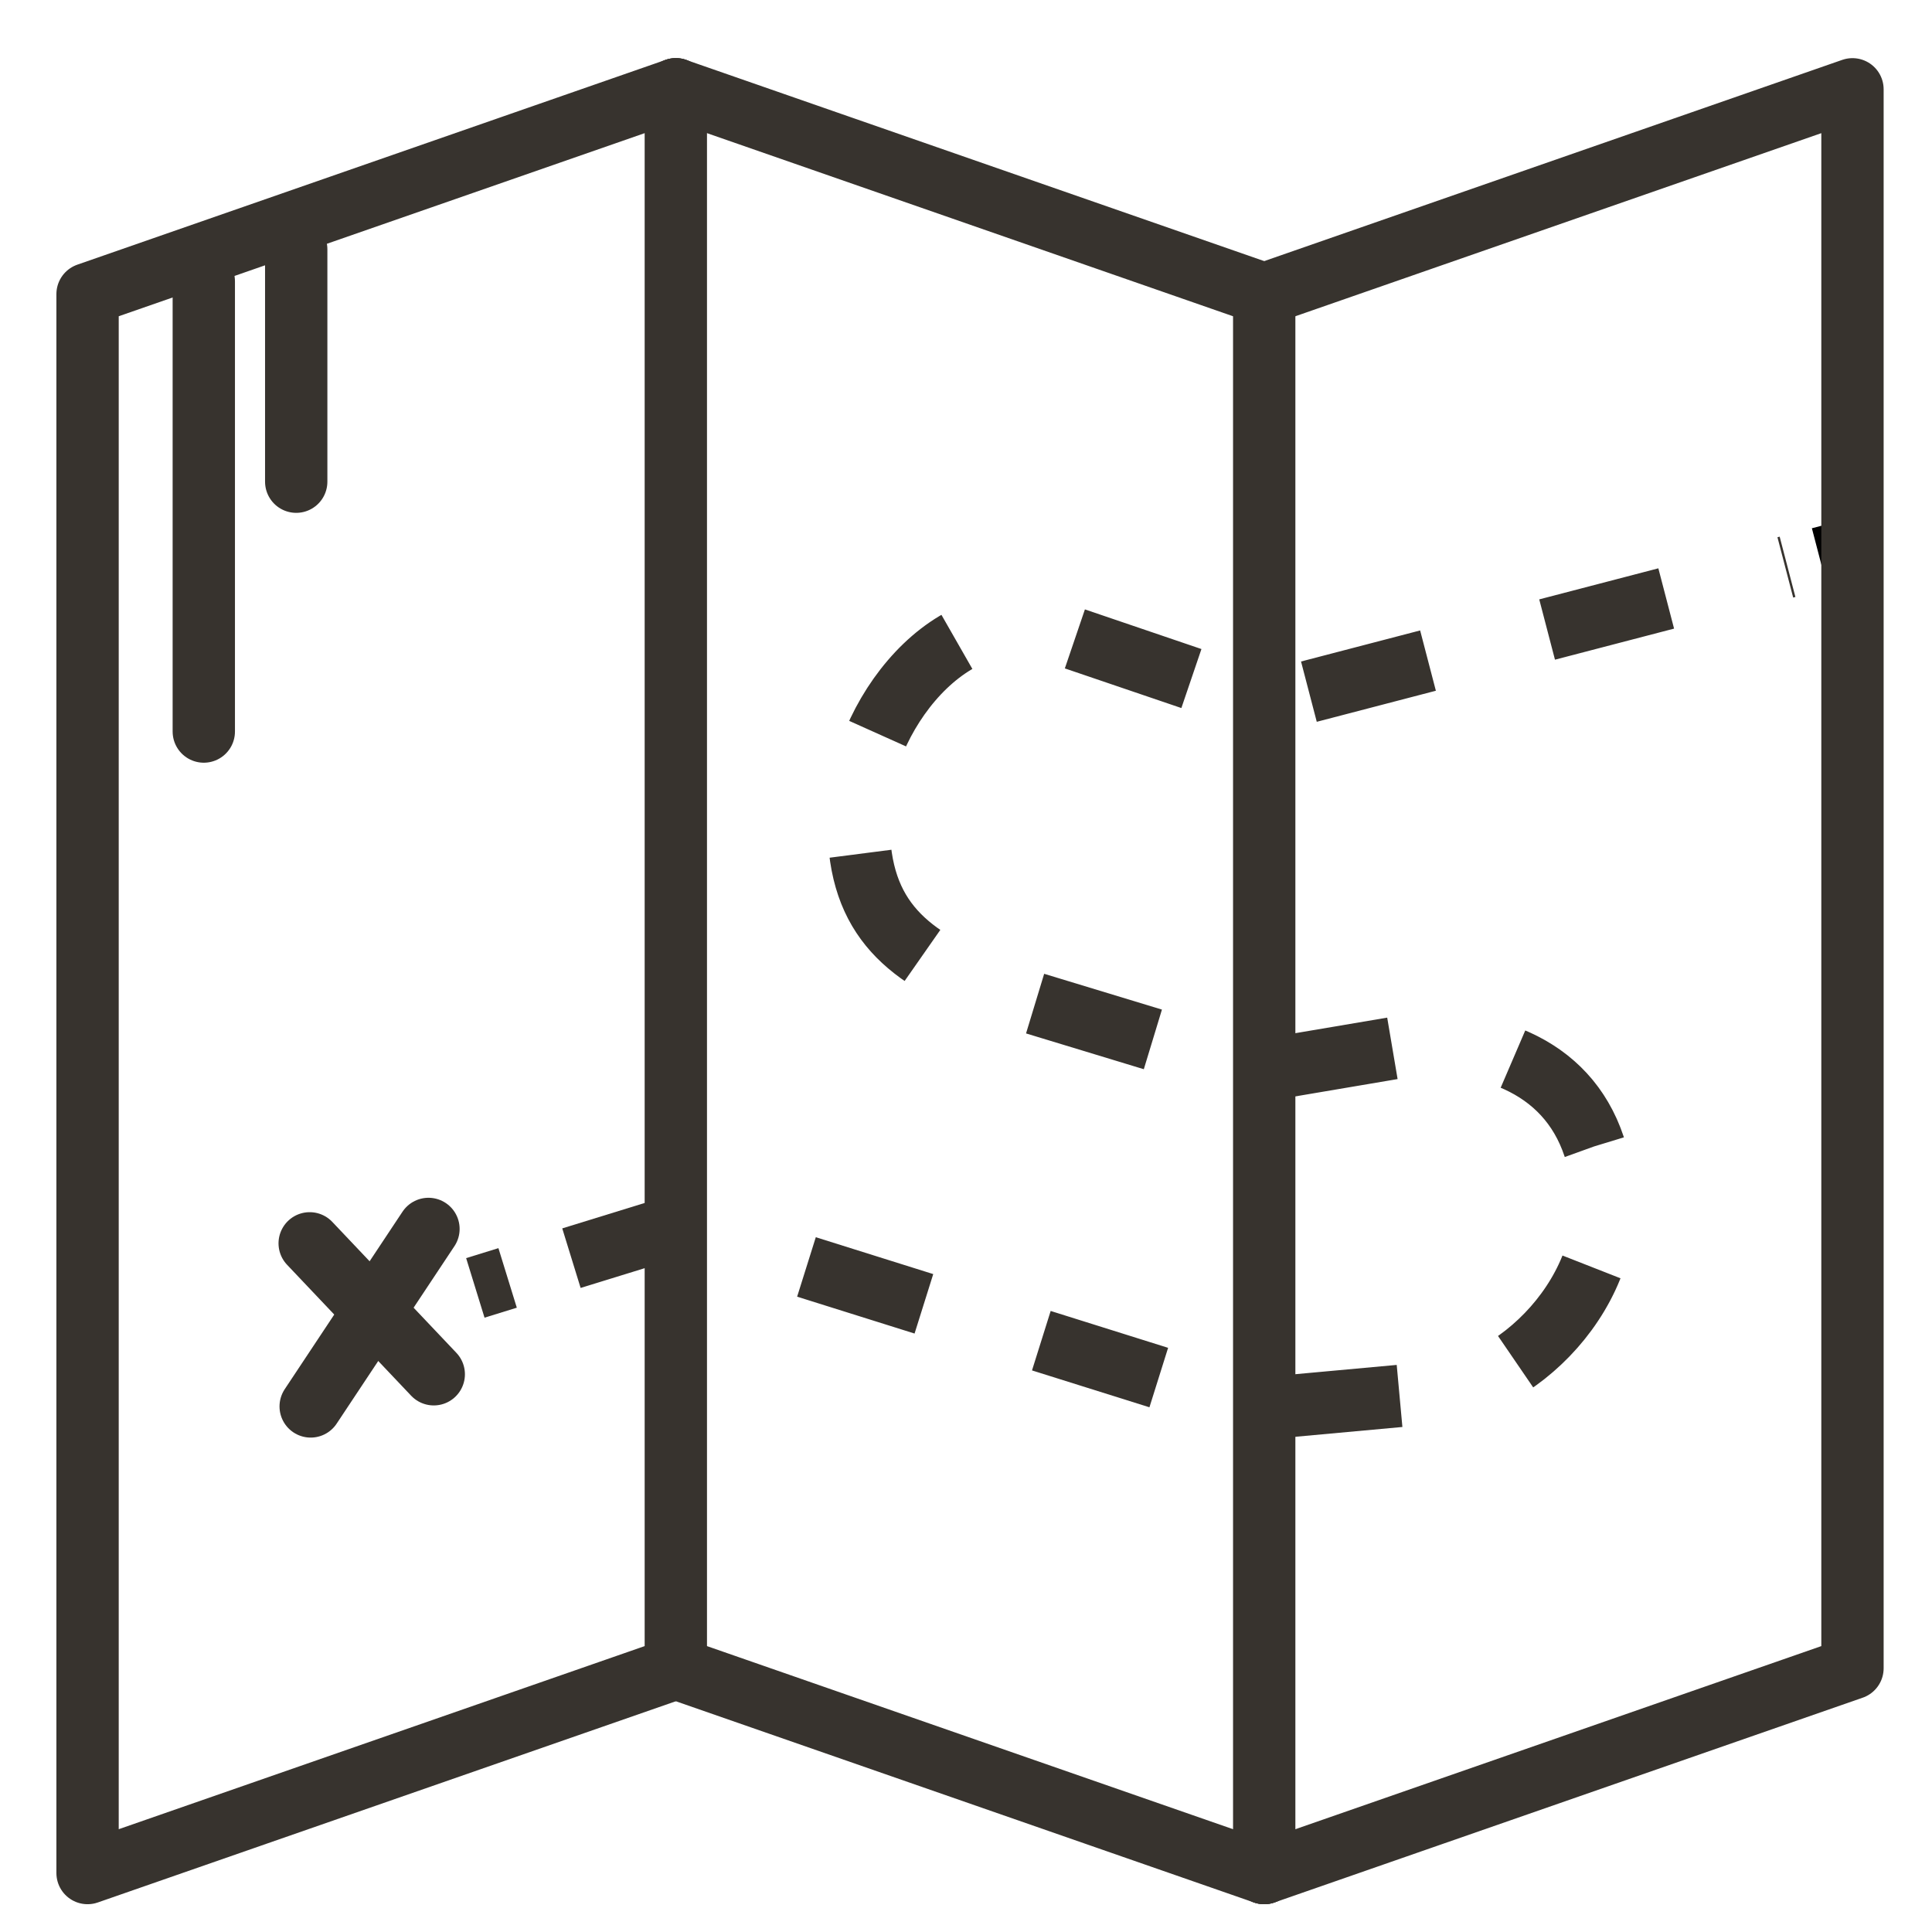 <?xml version="1.0" encoding="UTF-8"?>
<svg width="31px" height="31px" viewBox="0 0 31 31" version="1.1" xmlns="http://www.w3.org/2000/svg" xmlns:xlink="http://www.w3.org/1999/xlink">
    <title>Map Icon</title>
    <g id="Home" stroke="none" stroke-width="1" fill="none" fill-rule="evenodd">
        <g id="Desktop-Home/Landing" transform="translate(-184, -1908)">
            <g id="Parks-We-Support" transform="translate(0, 1318)">
                <g id="Mount-Rainier-NP" transform="translate(165, 172)">
                    <g id="Content" transform="translate(16, 245)">
                        <g id="Park-Size" transform="translate(4, 171)">
                            <g id="Map-Icon" transform="translate(0, 3)">
                                <g id="Group-27">
                                    <line x1="6.627" y1="19.665" x2="7.145" y2="19.505" id="Stroke-1" stroke="#37332E"></line>
                                    <g id="Group-26" transform="translate(0, 0.064)">
                                        <path d="M8.169,19.124 L9.845,18.607 L19.193,21.542 L21.858,21.298 C23.313,21.298 24.992,19.602 24.701,17.87 C24.491,16.323 23.313,15.67 21.858,15.67 L19.177,16.124 L14.923,14.831 C13.587,14.305 12.777,13.701 12.777,12.148 C12.677,10.664 14.135,8.563 15.781,9.029 L19.285,10.221 L27.682,8.031" id="Stroke-2" stroke="#37332E" stroke-dasharray="1.975,1.975"></path>
                                        <line x1="28.199" y1="7.896" x2="28.724" y2="7.759" id="Stroke-4" stroke="#000000"></line>
                                        <line x1="5.875" y1="18.655" x2="3.985" y2="21.503" id="Stroke-6" stroke="#37332E" stroke-linecap="round" stroke-linejoin="round"></line>
                                        <line x1="5.96" y1="20.987" x2="3.969" y2="18.886" id="Stroke-8" stroke="#37332E" stroke-linecap="round" stroke-linejoin="round"></line>
                                        <line x1="9.844" y1="0.368" x2="9.844" y2="25.703" id="Stroke-10" stroke="#37332E" stroke-linecap="round" stroke-linejoin="round"></line>
                                        <polyline id="Stroke-12" stroke="#37332E" stroke-linecap="round" stroke-linejoin="round" points="9.844 25.704 0.405 28.99 0.405 3.655 9.844 0.369"></polyline>
                                        <polyline id="Stroke-14" stroke="#37332E" stroke-linecap="round" stroke-linejoin="round" points="19.285 3.655 28.724 0.369 28.724 25.704 19.285 28.99"></polyline>
                                        <line x1="19.285" y1="3.655" x2="9.844" y2="0.369" id="Stroke-16" stroke="#37332E" stroke-linecap="round" stroke-linejoin="round"></line>
                                        <line x1="19.285" y1="28.99" x2="19.285" y2="3.655" id="Stroke-18" stroke="#37332E" stroke-linecap="round" stroke-linejoin="round"></line>
                                        <line x1="9.844" y1="25.704" x2="19.285" y2="28.99" id="Stroke-20" stroke="#37332E" stroke-linecap="round" stroke-linejoin="round"></line>
                                    </g>
                                </g>
                                <line x1="2.27" y1="10.738" x2="2.27" y2="3.513" id="Stroke-22" stroke="#37332E" stroke-linecap="round" stroke-linejoin="round"></line>
                                <line x1="3.753" y1="6.729" x2="3.753" y2="3" id="Stroke-24" stroke="#37332E" stroke-linecap="round" stroke-linejoin="round"></line>
                            </g>
                        </g>
                    </g>
                </g>
            </g>
        </g>
    </g>
</svg>